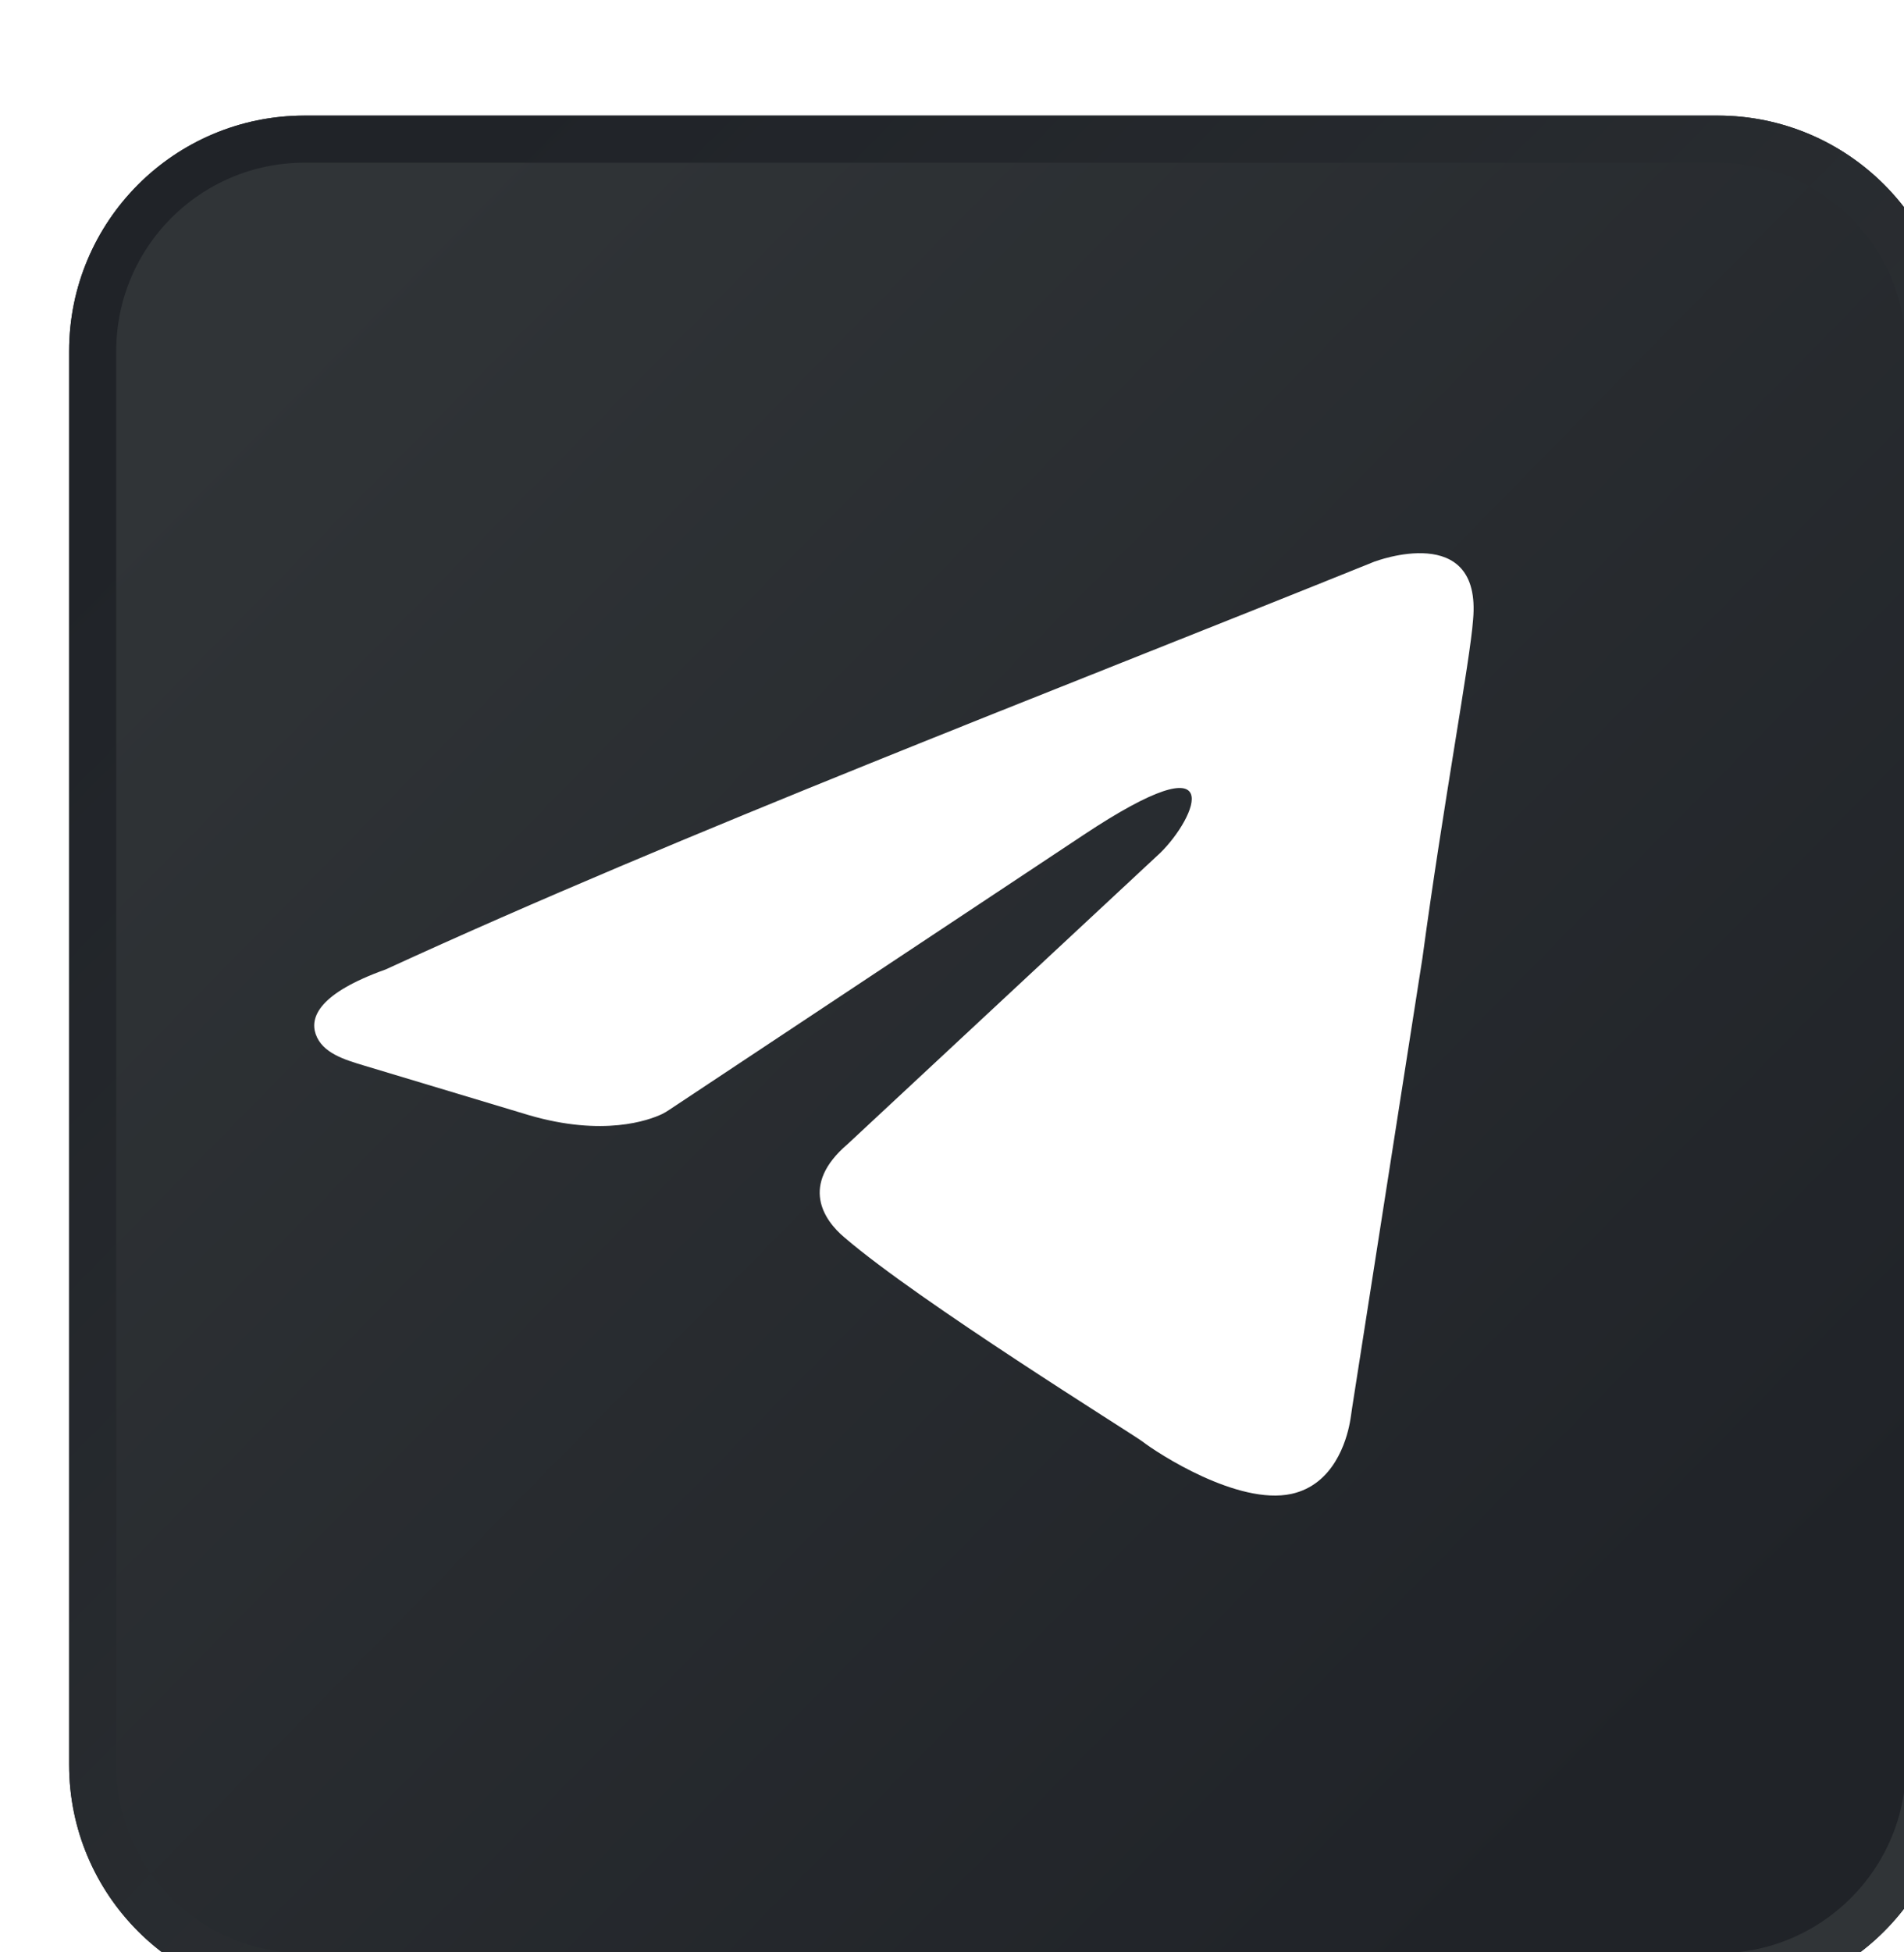<svg width="40" height="41" viewBox="0 0 40 41" fill="none" xmlns="http://www.w3.org/2000/svg"><g filter="url(#filter0_ddddii_1357_16355)"><path d="M34.636 0.898H4.951C2.219 0.898 0.004 3.114 0.004 5.846V35.531C0.004 38.263 2.219 40.478 4.951 40.478H34.636C37.369 40.478 39.584 38.263 39.584 35.531V5.846C39.584 3.114 37.369 0.898 34.636 0.898Z" fill="url(#paint0_linear_1357_16355)"/><path d="M4.951 1.393H34.636C37.096 1.393 39.089 3.387 39.089 5.846V35.531C39.089 37.99 37.096 39.984 34.636 39.984H4.951C2.492 39.984 0.499 37.99 0.499 35.531V5.846C0.499 3.387 2.492 1.393 4.951 1.393Z" stroke="url(#paint1_linear_1357_16355)" stroke-width="0.989"/></g><path d="M28.883 11.792C28.883 11.792 31.136 10.935 30.947 13.015C30.885 13.872 30.322 16.871 29.884 20.113L28.407 29.558C28.39 29.666 28.378 29.774 28.357 29.881C28.285 30.259 28.02 31.178 27.13 31.372C26.003 31.616 24.313 30.515 24 30.271C23.75 30.087 19.306 27.333 17.742 25.988C17.303 25.62 16.802 24.886 17.804 24.029L24.376 17.91C25.127 17.175 25.878 15.462 22.749 17.543L14.062 23.305C14.011 23.339 13.96 23.371 13.905 23.397C13.633 23.525 12.676 23.877 11.107 23.417L7.649 22.377C7.244 22.255 6.77 22.116 6.632 21.716C6.512 21.364 6.695 20.861 8.103 20.358C14.362 17.482 22.06 14.545 28.882 11.791" fill="white"/><defs><filter id="filter0_ddddii_1357_16355" x="-11.87" y="-10.976" width="63.787" height="66.835" filterUnits="userSpaceOnUse" color-interpolation-filters="sRGB"><feFlood flood-opacity="0" result="BackgroundImageFix"/><feColorMatrix in="SourceAlpha" type="matrix" values="0 0 0 0 0 0 0 0 0 0 0 0 0 0 0 0 0 0 127 0" result="hardAlpha"/><feOffset dx="2.438" dy="5.486"/><feGaussianBlur stdDeviation="4.947"/><feColorMatrix type="matrix" values="0 0 0 0 0 0 0 0 0 0 0 0 0 0 0 0 0 0 0.72 0"/><feBlend mode="normal" in2="BackgroundImageFix" result="effect1_dropShadow_1357_16355"/><feColorMatrix in="SourceAlpha" type="matrix" values="0 0 0 0 0 0 0 0 0 0 0 0 0 0 0 0 0 0 127 0" result="hardAlpha"/><feOffset dx="-1.979" dy="-1.979"/><feGaussianBlur stdDeviation="4.947"/><feColorMatrix type="matrix" values="0 0 0 0 0.71 0 0 0 0 0.71 0 0 0 0 0.71 0 0 0 0.23 0"/><feBlend mode="normal" in2="effect1_dropShadow_1357_16355" result="effect2_dropShadow_1357_16355"/><feColorMatrix in="SourceAlpha" type="matrix" values="0 0 0 0 0 0 0 0 0 0 0 0 0 0 0 0 0 0 127 0" result="hardAlpha"/><feOffset dy="-0.989"/><feGaussianBlur stdDeviation="1.979"/><feComposite in2="hardAlpha" operator="out"/><feColorMatrix type="matrix" values="0 0 0 0 0.206 0 0 0 0 0.206 0 0 0 0 0.206 0 0 0 0.25 0"/><feBlend mode="normal" in2="effect2_dropShadow_1357_16355" result="effect3_dropShadow_1357_16355"/><feColorMatrix in="SourceAlpha" type="matrix" values="0 0 0 0 0 0 0 0 0 0 0 0 0 0 0 0 0 0 127 0" result="hardAlpha"/><feOffset dx="0.989" dy="-0.989"/><feGaussianBlur stdDeviation="1.088"/><feComposite in2="hardAlpha" operator="out"/><feColorMatrix type="matrix" values="0 0 0 0 0.362 0 0 0 0 0.362 0 0 0 0 0.362 0 0 0 0.25 0"/><feBlend mode="normal" in2="effect3_dropShadow_1357_16355" result="effect4_dropShadow_1357_16355"/><feBlend mode="normal" in="SourceGraphic" in2="effect4_dropShadow_1357_16355" result="shape"/><feColorMatrix in="SourceAlpha" type="matrix" values="0 0 0 0 0 0 0 0 0 0 0 0 0 0 0 0 0 0 127 0" result="hardAlpha"/><feOffset dx="1.979" dy="1.979"/><feGaussianBlur stdDeviation="0.693"/><feComposite in2="hardAlpha" operator="arithmetic" k2="-1" k3="1"/><feColorMatrix type="matrix" values="0 0 0 0 0.323 0 0 0 0 0.323 0 0 0 0 0.323 0 0 0 0.25 0"/><feBlend mode="normal" in2="shape" result="effect5_innerShadow_1357_16355"/><feColorMatrix in="SourceAlpha" type="matrix" values="0 0 0 0 0 0 0 0 0 0 0 0 0 0 0 0 0 0 127 0" result="hardAlpha"/><feOffset dx="-1.979" dy="-1.979"/><feGaussianBlur stdDeviation="1.979"/><feComposite in2="hardAlpha" operator="arithmetic" k2="-1" k3="1"/><feColorMatrix type="matrix" values="0 0 0 0 0 0 0 0 0 0 0 0 0 0 0 0 0 0 0.25 0"/><feBlend mode="normal" in2="effect5_innerShadow_1357_16355" result="effect6_innerShadow_1357_16355"/></filter><linearGradient id="paint0_linear_1357_16355" x1="4.457" y1="5.351" x2="34.142" y2="34.541" gradientUnits="userSpaceOnUse"><stop stop-color="#303437"/><stop offset="1" stop-color="#202328"/></linearGradient><linearGradient id="paint1_linear_1357_16355" x1="4.457" y1="5.351" x2="34.142" y2="34.541" gradientUnits="userSpaceOnUse"><stop stop-color="#202328"/><stop offset="1" stop-color="#303437"/></linearGradient></defs></svg>